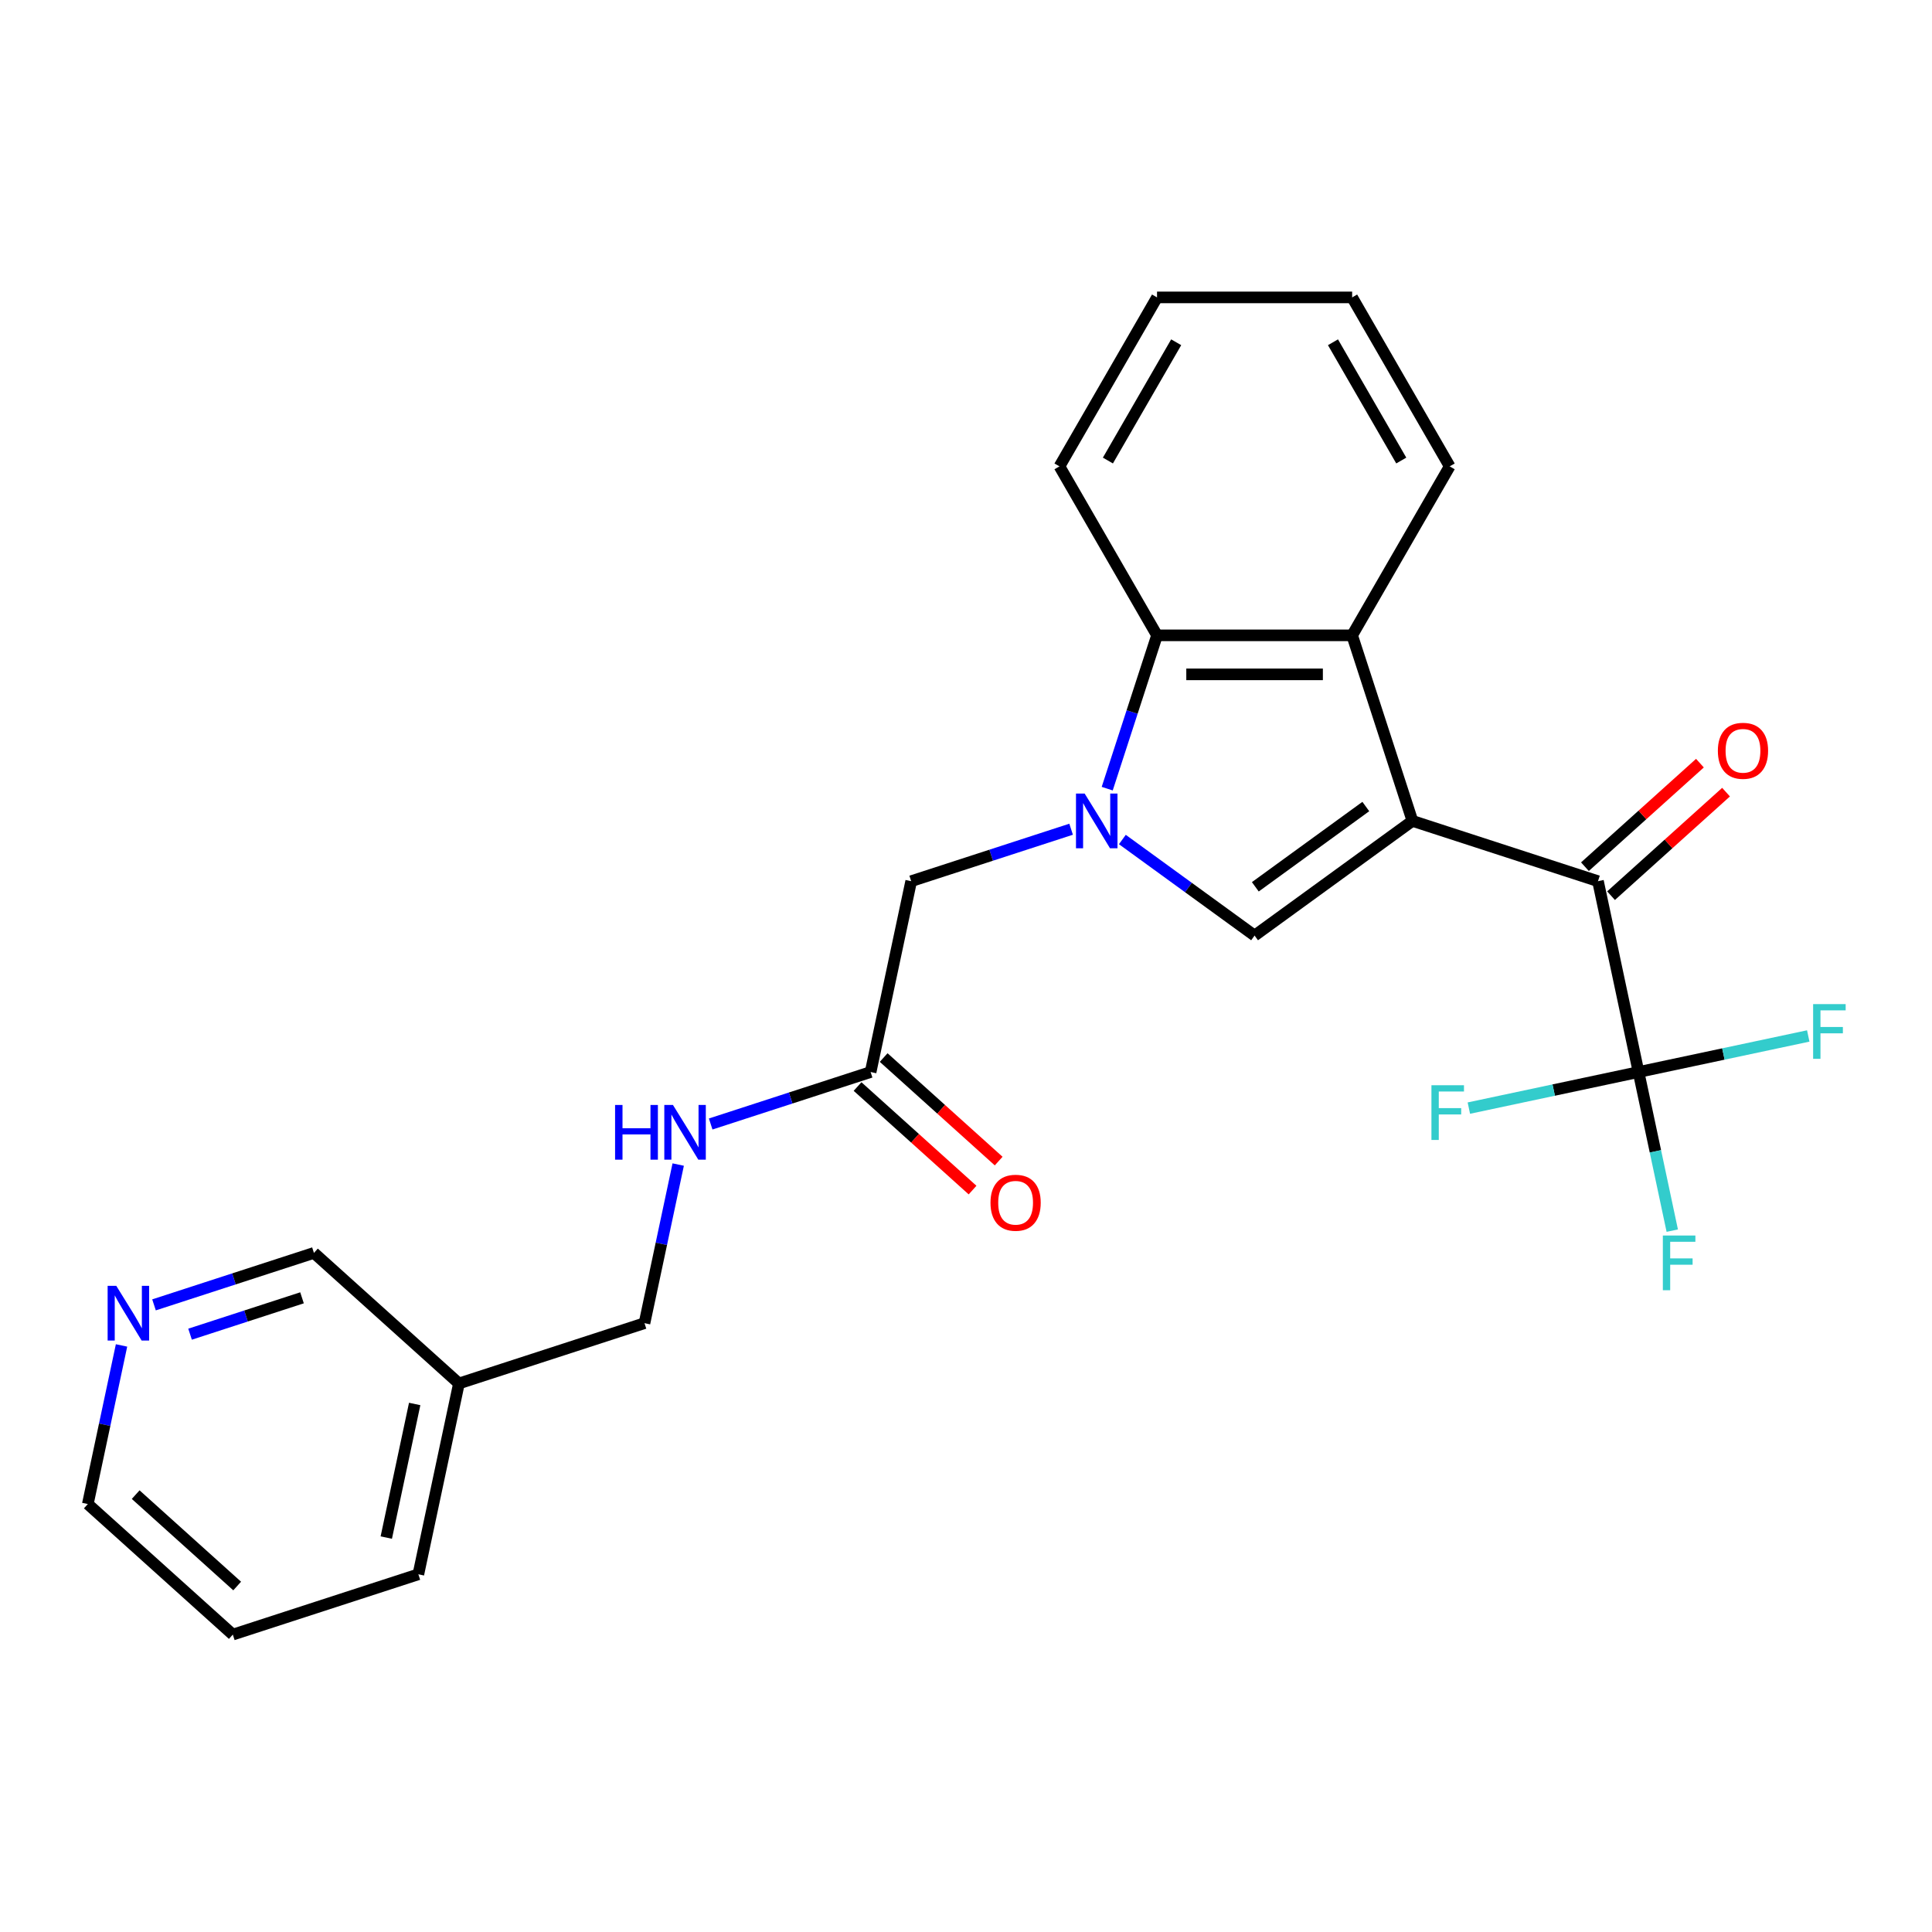 <?xml version='1.0' encoding='iso-8859-1'?>
<svg version='1.1' baseProfile='full'
              xmlns='http://www.w3.org/2000/svg'
                      xmlns:rdkit='http://www.rdkit.org/xml'
                      xmlns:xlink='http://www.w3.org/1999/xlink'
                  xml:space='preserve'
width='1000px' height='1000px' viewBox='0 0 1000 1000'>
<!-- END OF HEADER -->
<rect style='opacity:1.0;fill:#FFFFFF;stroke:none' width='1000' height='1000' x='0' y='0'> </rect>
<path class='bond-1' d='M 731.07,424.896 L 649.37,484.254' style='fill:none;fill-rule:evenodd;stroke:#000000;stroke-width:6px;stroke-linecap:butt;stroke-linejoin:miter;stroke-opacity:1' />
<path class='bond-1' d='M 706.943,417.459 L 649.753,459.011' style='fill:none;fill-rule:evenodd;stroke:#000000;stroke-width:6px;stroke-linecap:butt;stroke-linejoin:miter;stroke-opacity:1' />
<path class='bond-2' d='M 731.07,424.896 L 827.115,456.102' style='fill:none;fill-rule:evenodd;stroke:#000000;stroke-width:6px;stroke-linecap:butt;stroke-linejoin:miter;stroke-opacity:1' />
<path class='bond-3' d='M 731.07,424.896 L 699.864,328.851' style='fill:none;fill-rule:evenodd;stroke:#000000;stroke-width:6px;stroke-linecap:butt;stroke-linejoin:miter;stroke-opacity:1' />
<path class='bond-0' d='M 580.934,434.533 L 615.152,459.394' style='fill:none;fill-rule:evenodd;stroke:#0000FF;stroke-width:6px;stroke-linecap:butt;stroke-linejoin:miter;stroke-opacity:1' />
<path class='bond-0' d='M 615.152,459.394 L 649.37,484.254' style='fill:none;fill-rule:evenodd;stroke:#000000;stroke-width:6px;stroke-linecap:butt;stroke-linejoin:miter;stroke-opacity:1' />
<path class='bond-6' d='M 554.405,429.206 L 513.015,442.654' style='fill:none;fill-rule:evenodd;stroke:#0000FF;stroke-width:6px;stroke-linecap:butt;stroke-linejoin:miter;stroke-opacity:1' />
<path class='bond-6' d='M 513.015,442.654 L 471.625,456.102' style='fill:none;fill-rule:evenodd;stroke:#000000;stroke-width:6px;stroke-linecap:butt;stroke-linejoin:miter;stroke-opacity:1' />
<path class='bond-25' d='M 573.091,408.211 L 585.984,368.531' style='fill:none;fill-rule:evenodd;stroke:#0000FF;stroke-width:6px;stroke-linecap:butt;stroke-linejoin:miter;stroke-opacity:1' />
<path class='bond-25' d='M 585.984,368.531 L 598.876,328.851' style='fill:none;fill-rule:evenodd;stroke:#000000;stroke-width:6px;stroke-linecap:butt;stroke-linejoin:miter;stroke-opacity:1' />
<path class='bond-4' d='M 827.115,456.102 L 848.111,554.883' style='fill:none;fill-rule:evenodd;stroke:#000000;stroke-width:6px;stroke-linecap:butt;stroke-linejoin:miter;stroke-opacity:1' />
<path class='bond-8' d='M 833.872,463.607 L 863.634,436.81' style='fill:none;fill-rule:evenodd;stroke:#000000;stroke-width:6px;stroke-linecap:butt;stroke-linejoin:miter;stroke-opacity:1' />
<path class='bond-8' d='M 863.634,436.81 L 893.395,410.012' style='fill:none;fill-rule:evenodd;stroke:#FF0000;stroke-width:6px;stroke-linecap:butt;stroke-linejoin:miter;stroke-opacity:1' />
<path class='bond-8' d='M 820.357,448.598 L 850.119,421.8' style='fill:none;fill-rule:evenodd;stroke:#000000;stroke-width:6px;stroke-linecap:butt;stroke-linejoin:miter;stroke-opacity:1' />
<path class='bond-8' d='M 850.119,421.8 L 879.881,395.003' style='fill:none;fill-rule:evenodd;stroke:#FF0000;stroke-width:6px;stroke-linecap:butt;stroke-linejoin:miter;stroke-opacity:1' />
<path class='bond-5' d='M 699.864,328.851 L 598.876,328.851' style='fill:none;fill-rule:evenodd;stroke:#000000;stroke-width:6px;stroke-linecap:butt;stroke-linejoin:miter;stroke-opacity:1' />
<path class='bond-5' d='M 684.715,349.049 L 614.024,349.049' style='fill:none;fill-rule:evenodd;stroke:#000000;stroke-width:6px;stroke-linecap:butt;stroke-linejoin:miter;stroke-opacity:1' />
<path class='bond-17' d='M 699.864,328.851 L 750.357,241.394' style='fill:none;fill-rule:evenodd;stroke:#000000;stroke-width:6px;stroke-linecap:butt;stroke-linejoin:miter;stroke-opacity:1' />
<path class='bond-12' d='M 848.111,554.883 L 856.836,595.931' style='fill:none;fill-rule:evenodd;stroke:#000000;stroke-width:6px;stroke-linecap:butt;stroke-linejoin:miter;stroke-opacity:1' />
<path class='bond-12' d='M 856.836,595.931 L 865.561,636.978' style='fill:none;fill-rule:evenodd;stroke:#33CCCC;stroke-width:6px;stroke-linecap:butt;stroke-linejoin:miter;stroke-opacity:1' />
<path class='bond-13' d='M 848.111,554.883 L 892.029,545.548' style='fill:none;fill-rule:evenodd;stroke:#000000;stroke-width:6px;stroke-linecap:butt;stroke-linejoin:miter;stroke-opacity:1' />
<path class='bond-13' d='M 892.029,545.548 L 935.947,536.213' style='fill:none;fill-rule:evenodd;stroke:#33CCCC;stroke-width:6px;stroke-linecap:butt;stroke-linejoin:miter;stroke-opacity:1' />
<path class='bond-14' d='M 848.111,554.883 L 804.193,564.218' style='fill:none;fill-rule:evenodd;stroke:#000000;stroke-width:6px;stroke-linecap:butt;stroke-linejoin:miter;stroke-opacity:1' />
<path class='bond-14' d='M 804.193,564.218 L 760.275,573.553' style='fill:none;fill-rule:evenodd;stroke:#33CCCC;stroke-width:6px;stroke-linecap:butt;stroke-linejoin:miter;stroke-opacity:1' />
<path class='bond-19' d='M 598.876,328.851 L 548.383,241.394' style='fill:none;fill-rule:evenodd;stroke:#000000;stroke-width:6px;stroke-linecap:butt;stroke-linejoin:miter;stroke-opacity:1' />
<path class='bond-7' d='M 471.625,456.102 L 450.629,554.883' style='fill:none;fill-rule:evenodd;stroke:#000000;stroke-width:6px;stroke-linecap:butt;stroke-linejoin:miter;stroke-opacity:1' />
<path class='bond-9' d='M 450.629,554.883 L 409.239,568.331' style='fill:none;fill-rule:evenodd;stroke:#000000;stroke-width:6px;stroke-linecap:butt;stroke-linejoin:miter;stroke-opacity:1' />
<path class='bond-9' d='M 409.239,568.331 L 367.849,581.78' style='fill:none;fill-rule:evenodd;stroke:#0000FF;stroke-width:6px;stroke-linecap:butt;stroke-linejoin:miter;stroke-opacity:1' />
<path class='bond-11' d='M 443.871,562.388 L 473.633,589.185' style='fill:none;fill-rule:evenodd;stroke:#000000;stroke-width:6px;stroke-linecap:butt;stroke-linejoin:miter;stroke-opacity:1' />
<path class='bond-11' d='M 473.633,589.185 L 503.395,615.983' style='fill:none;fill-rule:evenodd;stroke:#FF0000;stroke-width:6px;stroke-linecap:butt;stroke-linejoin:miter;stroke-opacity:1' />
<path class='bond-11' d='M 457.386,547.378 L 487.148,574.175' style='fill:none;fill-rule:evenodd;stroke:#000000;stroke-width:6px;stroke-linecap:butt;stroke-linejoin:miter;stroke-opacity:1' />
<path class='bond-11' d='M 487.148,574.175 L 516.91,600.973' style='fill:none;fill-rule:evenodd;stroke:#FF0000;stroke-width:6px;stroke-linecap:butt;stroke-linejoin:miter;stroke-opacity:1' />
<path class='bond-16' d='M 351.038,602.774 L 342.313,643.822' style='fill:none;fill-rule:evenodd;stroke:#0000FF;stroke-width:6px;stroke-linecap:butt;stroke-linejoin:miter;stroke-opacity:1' />
<path class='bond-16' d='M 342.313,643.822 L 333.588,684.87' style='fill:none;fill-rule:evenodd;stroke:#000000;stroke-width:6px;stroke-linecap:butt;stroke-linejoin:miter;stroke-opacity:1' />
<path class='bond-10' d='M 79.716,675.4 L 121.106,661.951' style='fill:none;fill-rule:evenodd;stroke:#0000FF;stroke-width:6px;stroke-linecap:butt;stroke-linejoin:miter;stroke-opacity:1' />
<path class='bond-10' d='M 121.106,661.951 L 162.495,648.503' style='fill:none;fill-rule:evenodd;stroke:#000000;stroke-width:6px;stroke-linecap:butt;stroke-linejoin:miter;stroke-opacity:1' />
<path class='bond-10' d='M 98.374,690.574 L 127.347,681.16' style='fill:none;fill-rule:evenodd;stroke:#0000FF;stroke-width:6px;stroke-linecap:butt;stroke-linejoin:miter;stroke-opacity:1' />
<path class='bond-10' d='M 127.347,681.16 L 156.32,671.746' style='fill:none;fill-rule:evenodd;stroke:#000000;stroke-width:6px;stroke-linecap:butt;stroke-linejoin:miter;stroke-opacity:1' />
<path class='bond-27' d='M 62.904,696.394 L 54.179,737.442' style='fill:none;fill-rule:evenodd;stroke:#0000FF;stroke-width:6px;stroke-linecap:butt;stroke-linejoin:miter;stroke-opacity:1' />
<path class='bond-27' d='M 54.179,737.442 L 45.455,778.49' style='fill:none;fill-rule:evenodd;stroke:#000000;stroke-width:6px;stroke-linecap:butt;stroke-linejoin:miter;stroke-opacity:1' />
<path class='bond-15' d='M 237.543,716.077 L 333.588,684.87' style='fill:none;fill-rule:evenodd;stroke:#000000;stroke-width:6px;stroke-linecap:butt;stroke-linejoin:miter;stroke-opacity:1' />
<path class='bond-18' d='M 237.543,716.077 L 162.495,648.503' style='fill:none;fill-rule:evenodd;stroke:#000000;stroke-width:6px;stroke-linecap:butt;stroke-linejoin:miter;stroke-opacity:1' />
<path class='bond-21' d='M 237.543,716.077 L 216.547,814.857' style='fill:none;fill-rule:evenodd;stroke:#000000;stroke-width:6px;stroke-linecap:butt;stroke-linejoin:miter;stroke-opacity:1' />
<path class='bond-21' d='M 214.638,726.694 L 199.94,795.841' style='fill:none;fill-rule:evenodd;stroke:#000000;stroke-width:6px;stroke-linecap:butt;stroke-linejoin:miter;stroke-opacity:1' />
<path class='bond-23' d='M 750.357,241.394 L 699.864,153.936' style='fill:none;fill-rule:evenodd;stroke:#000000;stroke-width:6px;stroke-linecap:butt;stroke-linejoin:miter;stroke-opacity:1' />
<path class='bond-23' d='M 725.292,238.374 L 689.946,177.154' style='fill:none;fill-rule:evenodd;stroke:#000000;stroke-width:6px;stroke-linecap:butt;stroke-linejoin:miter;stroke-opacity:1' />
<path class='bond-26' d='M 548.383,241.394 L 598.876,153.936' style='fill:none;fill-rule:evenodd;stroke:#000000;stroke-width:6px;stroke-linecap:butt;stroke-linejoin:miter;stroke-opacity:1' />
<path class='bond-26' d='M 573.448,238.374 L 608.794,177.154' style='fill:none;fill-rule:evenodd;stroke:#000000;stroke-width:6px;stroke-linecap:butt;stroke-linejoin:miter;stroke-opacity:1' />
<path class='bond-20' d='M 45.455,778.49 L 120.503,846.064' style='fill:none;fill-rule:evenodd;stroke:#000000;stroke-width:6px;stroke-linecap:butt;stroke-linejoin:miter;stroke-opacity:1' />
<path class='bond-20' d='M 70.227,773.616 L 122.76,820.918' style='fill:none;fill-rule:evenodd;stroke:#000000;stroke-width:6px;stroke-linecap:butt;stroke-linejoin:miter;stroke-opacity:1' />
<path class='bond-22' d='M 216.547,814.857 L 120.503,846.064' style='fill:none;fill-rule:evenodd;stroke:#000000;stroke-width:6px;stroke-linecap:butt;stroke-linejoin:miter;stroke-opacity:1' />
<path class='bond-24' d='M 699.864,153.936 L 598.876,153.936' style='fill:none;fill-rule:evenodd;stroke:#000000;stroke-width:6px;stroke-linecap:butt;stroke-linejoin:miter;stroke-opacity:1' />
<path  class='atom-1' d='M 561.41 410.736
L 570.69 425.736
Q 571.61 427.216, 573.09 429.896
Q 574.57 432.576, 574.65 432.736
L 574.65 410.736
L 578.41 410.736
L 578.41 439.056
L 574.53 439.056
L 564.57 422.656
Q 563.41 420.736, 562.17 418.536
Q 560.97 416.336, 560.61 415.656
L 560.61 439.056
L 556.93 439.056
L 556.93 410.736
L 561.41 410.736
' fill='#0000FF'/>
<path  class='atom-9' d='M 889.163 388.609
Q 889.163 381.809, 892.523 378.009
Q 895.883 374.209, 902.163 374.209
Q 908.443 374.209, 911.803 378.009
Q 915.163 381.809, 915.163 388.609
Q 915.163 395.489, 911.763 399.409
Q 908.363 403.289, 902.163 403.289
Q 895.923 403.289, 892.523 399.409
Q 889.163 395.529, 889.163 388.609
M 902.163 400.089
Q 906.483 400.089, 908.803 397.209
Q 911.163 394.289, 911.163 388.609
Q 911.163 383.049, 908.803 380.249
Q 906.483 377.409, 902.163 377.409
Q 897.843 377.409, 895.483 380.209
Q 893.163 383.009, 893.163 388.609
Q 893.163 394.329, 895.483 397.209
Q 897.843 400.089, 902.163 400.089
' fill='#FF0000'/>
<path  class='atom-10' d='M 318.364 571.929
L 322.204 571.929
L 322.204 583.969
L 336.684 583.969
L 336.684 571.929
L 340.524 571.929
L 340.524 600.249
L 336.684 600.249
L 336.684 587.169
L 322.204 587.169
L 322.204 600.249
L 318.364 600.249
L 318.364 571.929
' fill='#0000FF'/>
<path  class='atom-10' d='M 348.324 571.929
L 357.604 586.929
Q 358.524 588.409, 360.004 591.089
Q 361.484 593.769, 361.564 593.929
L 361.564 571.929
L 365.324 571.929
L 365.324 600.249
L 361.444 600.249
L 351.484 583.849
Q 350.324 581.929, 349.084 579.729
Q 347.884 577.529, 347.524 576.849
L 347.524 600.249
L 343.844 600.249
L 343.844 571.929
L 348.324 571.929
' fill='#0000FF'/>
<path  class='atom-11' d='M 60.191 665.55
L 69.471 680.55
Q 70.391 682.03, 71.871 684.71
Q 73.351 687.39, 73.431 687.55
L 73.431 665.55
L 77.191 665.55
L 77.191 693.87
L 73.311 693.87
L 63.351 677.47
Q 62.191 675.55, 60.951 673.35
Q 59.751 671.15, 59.391 670.47
L 59.391 693.87
L 55.711 693.87
L 55.711 665.55
L 60.191 665.55
' fill='#0000FF'/>
<path  class='atom-12' d='M 512.677 622.536
Q 512.677 615.736, 516.037 611.936
Q 519.397 608.136, 525.677 608.136
Q 531.957 608.136, 535.317 611.936
Q 538.677 615.736, 538.677 622.536
Q 538.677 629.416, 535.277 633.336
Q 531.877 637.216, 525.677 637.216
Q 519.437 637.216, 516.037 633.336
Q 512.677 629.456, 512.677 622.536
M 525.677 634.016
Q 529.997 634.016, 532.317 631.136
Q 534.677 628.216, 534.677 622.536
Q 534.677 616.976, 532.317 614.176
Q 529.997 611.336, 525.677 611.336
Q 521.357 611.336, 518.997 614.136
Q 516.677 616.936, 516.677 622.536
Q 516.677 628.256, 518.997 631.136
Q 521.357 634.016, 525.677 634.016
' fill='#FF0000'/>
<path  class='atom-13' d='M 860.688 639.503
L 877.528 639.503
L 877.528 642.743
L 864.488 642.743
L 864.488 651.343
L 876.088 651.343
L 876.088 654.623
L 864.488 654.623
L 864.488 667.823
L 860.688 667.823
L 860.688 639.503
' fill='#33CCCC'/>
<path  class='atom-14' d='M 938.471 519.726
L 955.311 519.726
L 955.311 522.966
L 942.271 522.966
L 942.271 531.566
L 953.871 531.566
L 953.871 534.846
L 942.271 534.846
L 942.271 548.046
L 938.471 548.046
L 938.471 519.726
' fill='#33CCCC'/>
<path  class='atom-15' d='M 740.911 561.719
L 757.751 561.719
L 757.751 564.959
L 744.711 564.959
L 744.711 573.559
L 756.311 573.559
L 756.311 576.839
L 744.711 576.839
L 744.711 590.039
L 740.911 590.039
L 740.911 561.719
' fill='#33CCCC'/>
</svg>
